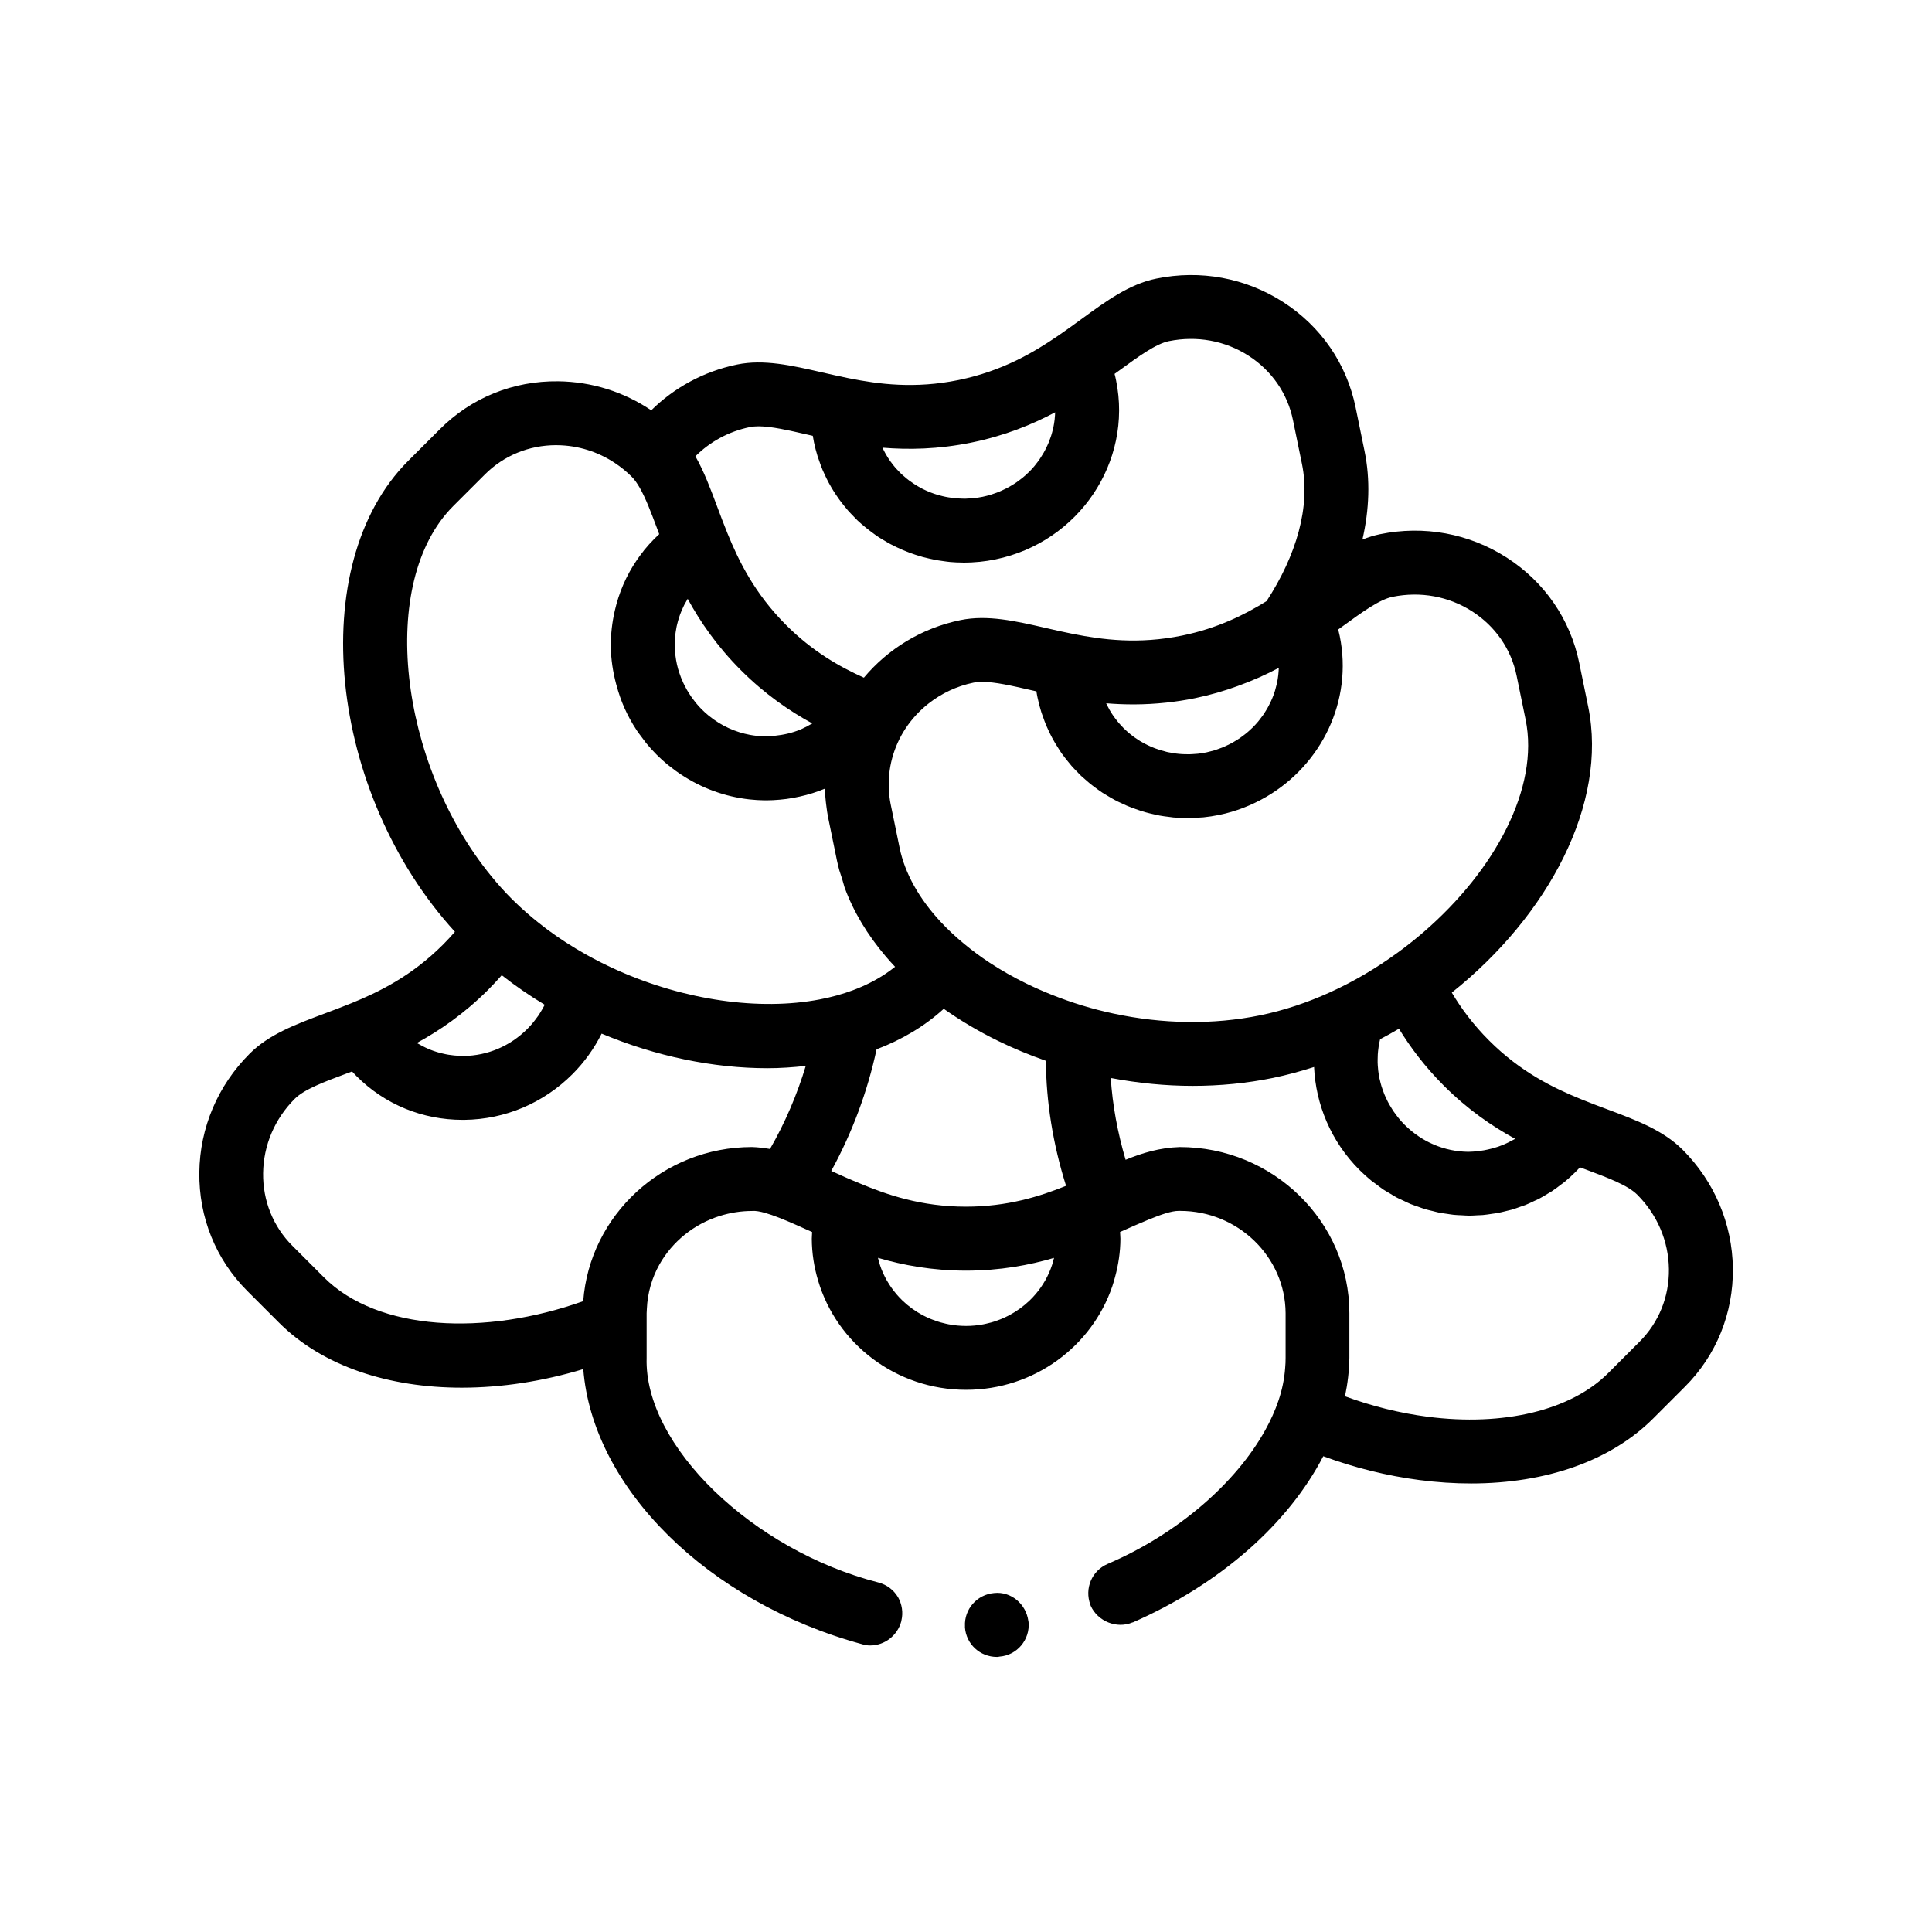 <?xml version="1.0" encoding="UTF-8"?>
<!-- Uploaded to: SVG Repo, www.svgrepo.com, Generator: SVG Repo Mixer Tools -->
<svg fill="#000000" width="800px" height="800px" version="1.1" viewBox="144 144 512 512" xmlns="http://www.w3.org/2000/svg">
 <path d="m589.86 448.64c-5.129-5.125-12.27-7.801-19.824-10.625-2.231-0.832-4.574-1.703-6.992-2.695-0.016-0.004-0.02-0.016-0.035-0.016-7.367-2.996-16.02-7.184-24.406-15.578-4.227-4.227-7.387-8.52-9.863-12.68 25.594-20.383 41.414-50.074 36.145-75.781l-2.371-11.582c-2.363-11.562-9.195-21.473-19.219-27.918-9.969-6.398-21.902-8.602-33.613-6.191-1.586 0.328-3.117 0.816-4.625 1.414 1.824-7.941 2.121-15.871 0.562-23.457l-2.371-11.582c-2.367-11.562-9.195-21.473-19.227-27.918-9.961-6.387-21.895-8.602-33.609-6.191-7.106 1.445-13.27 5.945-19.793 10.707-1.934 1.41-3.961 2.887-6.117 4.367-0.012 0.012-0.02 0.02-0.035 0.023-6.57 4.492-14.844 9.395-26.418 11.77-11.617 2.379-21.16 1.109-28.953-0.438h-0.016c-2.578-0.516-5.027-1.082-7.359-1.613-7.856-1.793-15.289-3.508-22.375-2.051-8.953 1.84-16.73 6.191-22.758 12.133-7.262-4.891-15.75-7.578-24.621-7.688-12.012-0.156-23.074 4.375-31.414 12.715l-8.383 8.379c-27.547 27.555-21.113 88.098 12.395 124.79-0.984 1.129-2.016 2.262-3.144 3.387-8.383 8.387-17.035 12.582-24.395 15.578-0.004 0.004-0.012 0.004-0.016 0.004-2.438 0.992-4.785 1.867-7.023 2.707-7.562 2.828-14.707 5.496-19.824 10.625-8.453 8.449-13.195 19.629-13.336 31.469-0.145 11.914 4.367 23.07 12.711 31.414l8.383 8.383c11.672 11.68 29.262 17.25 48.457 17.25 10.488 0 21.457-1.676 32.199-4.922 2.438 31.387 32.898 61.727 73.848 72.887 0.762 0.258 1.438 0.344 2.203 0.344 3.809 0 7.195-2.621 8.211-6.352 0.023-0.098 0.023-0.195 0.051-0.293 0.488-2.047 0.156-4.281-0.898-6.137-1.184-1.953-2.961-3.301-5.164-3.894-33.438-8.551-62.145-36.32-61.465-59.52v-11.852c0-0.387 0.047-0.766 0.059-1.148 0.188-4.238 1.352-8.242 3.336-11.766 3.406-6.047 9.129-10.707 16.016-12.863 2.715-0.848 5.606-1.32 8.613-1.32 0.855-0.074 2.019 0.133 3.391 0.52 2.203 0.625 5.008 1.762 8.266 3.199 1.328 0.586 2.707 1.203 4.172 1.867 0 0.59-0.082 1.184-0.082 1.777 0.016 3.844 0.613 7.559 1.668 11.082 4.926 16.703 20.633 28.957 39.227 28.957 18 0 33.293-11.488 38.723-27.379 0.281-0.832 0.523-1.676 0.754-2.535 0.883-3.25 1.402-6.637 1.414-10.137 0-0.344-0.023-0.684-0.051-1.027-0.016-0.246-0.039-0.504-0.039-0.75 2.801-1.25 5.352-2.379 7.602-3.301 3.402-1.391 6.117-2.289 7.894-2.289h0.43c15.32 0 27.855 12.188 27.941 27.094v11.848c0.02 0.898-0.051 1.809-0.121 2.727-0.207 2.84-0.789 5.738-1.789 8.664-0.875 2.586-2.051 5.176-3.481 7.758-7.734 13.965-23.125 27.469-41.777 35.465-4.223 1.82-6.156 6.551-4.578 10.793 0.035 0.098 0.047 0.195 0.09 0.293 1.867 4.152 6.941 6.188 11.094 4.41h0.086c23.383-10.281 41.242-26.258 50.457-44.039 8.223 3.027 16.801 5.188 25.504 6.316 4.672 0.605 9.234 0.902 13.668 0.902 19.914 0 37.066-6.019 48.262-17.219l8.402-8.402c8.344-8.332 12.855-19.496 12.715-31.414-0.172-11.828-4.906-23.004-13.363-31.453zm-67.531 70.812c-7.477-0.973-14.844-2.828-21.891-5.422 0.711-3.379 1.109-6.777 1.16-10.176v-11.848c0-24.219-20.152-44.027-44.961-44.027-5.301 0.172-9.883 1.551-14.34 3.375-2.141-7.246-3.477-14.586-3.934-21.676 7.203 1.359 14.488 2.09 21.703 2.09 7.227 0 14.379-0.695 21.27-2.106 3.691-0.762 7.332-1.75 10.906-2.898 0.449 9.875 4.438 19.684 12.031 27.281 1.004 1.004 2.039 1.941 3.113 2.816 0.414 0.336 0.855 0.625 1.281 0.945 0.676 0.508 1.34 1.039 2.035 1.5 0.527 0.348 1.082 0.645 1.621 0.969 0.621 0.371 1.23 0.766 1.863 1.102 0.605 0.324 1.23 0.578 1.84 0.867 0.594 0.277 1.184 0.586 1.789 0.832 0.656 0.266 1.32 0.473 1.98 0.707 0.59 0.207 1.168 0.438 1.762 0.621 0.68 0.207 1.375 0.352 2.066 0.523 0.59 0.145 1.168 0.312 1.758 0.434 0.707 0.137 1.422 0.223 2.137 0.328 0.578 0.082 1.152 0.191 1.738 0.25 0.727 0.074 1.445 0.09 2.172 0.125 0.578 0.031 1.152 0.082 1.734 0.086 0.082 0 0.156 0.012 0.238 0.012 0.73 0 1.457-0.066 2.18-0.102 0.48-0.023 0.953-0.023 1.426-0.066 0.82-0.07 1.633-0.207 2.449-0.328 0.457-0.066 0.922-0.109 1.375-0.191 0.812-0.152 1.613-0.367 2.418-0.562 0.449-0.117 0.902-0.203 1.352-0.328 0.797-0.23 1.57-0.52 2.352-0.801 0.438-0.156 0.887-0.281 1.32-0.457 0.789-0.316 1.559-0.691 2.328-1.059 0.406-0.195 0.82-0.359 1.223-0.562 0.801-0.414 1.578-0.898 2.352-1.371 0.348-0.211 0.711-0.395 1.055-0.621 0.852-0.559 1.664-1.18 2.481-1.809 0.246-0.191 0.508-0.352 0.75-0.555 1.043-0.848 2.055-1.758 3.027-2.727 0.418-0.414 0.82-0.836 1.219-1.266 0.473 0.176 0.941 0.348 1.406 0.52 6.039 2.266 11.254 4.207 13.785 6.742 5.309 5.309 8.289 12.312 8.379 19.703 0.09 7.309-2.664 14.137-7.766 19.234l-8.375 8.383c-9.824 9.801-27.66 14.129-47.809 11.512zm-179.06-71.477c-23.625 0-43.023 18.102-44.707 40.844-25.996 9.27-54.402 8-68.703-6.297l-8.375-8.379c-5.09-5.082-7.844-11.926-7.754-19.234 0.09-7.391 3.062-14.395 8.379-19.711 2.523-2.519 7.738-4.473 13.777-6.723 0.465-0.18 0.934-0.352 1.406-0.527 0.395 0.43 0.785 0.84 1.199 1.25 7.477 7.481 17.438 11.574 28.094 11.574h0.508c10.77-0.133 20.938-4.438 28.625-12.125 3.184-3.188 5.758-6.82 7.723-10.727 14.34 6.016 29.578 9.164 43.934 9.164 3.457 0 6.836-0.246 10.16-0.609-2.289 7.582-5.465 15.059-9.48 22.016-1.531-0.27-3.117-0.461-4.785-0.516zm-51.531-185.99c5.465 0.066 10.707 1.723 15.215 4.715 1.594 1.059 3.098 2.277 4.484 3.664 0.73 0.73 1.41 1.707 2.066 2.84 1.617 2.797 3.066 6.66 4.676 10.957 0.176 0.465 0.344 0.926 0.52 1.391-0.43 0.395-0.848 0.797-1.254 1.199-0.969 0.969-1.875 1.98-2.731 3.027-0.098 0.121-0.176 0.25-0.266 0.367-0.598 0.75-1.164 1.516-1.703 2.309-2.781 4.07-4.734 8.609-5.828 13.422-0.699 3.066-1.082 6.238-1.043 9.48 0.039 3.387 0.555 6.691 1.402 9.895 0.023 0.102 0.055 0.203 0.086 0.301 0.562 2.07 1.246 4.106 2.121 6.062 0.906 2.023 1.969 3.981 3.203 5.844 0.031 0.047 0.055 0.098 0.086 0.141 0.367 0.551 0.781 1.074 1.176 1.605 0.301 0.414 0.598 0.828 0.922 1.23 0.125 0.156 0.23 0.324 0.352 0.473 0.867 1.059 1.793 2.086 2.781 3.074 0.969 0.969 1.977 1.879 3.012 2.734 0.02 0.016 0.039 0.023 0.059 0.039 0.156 0.133 0.328 0.238 0.492 0.367 0.918 0.73 1.848 1.438 2.812 2.074 0.059 0.039 0.125 0.074 0.188 0.109 5.438 3.594 11.609 5.844 18.105 6.551 1.309 0.141 2.625 0.223 3.949 0.242h0.508c1.152 0 2.297-0.07 3.438-0.168h0.047c1.223-0.102 2.43-0.266 3.621-0.484 0.574-0.102 1.145-0.223 1.715-0.348 2.289-0.508 4.519-1.195 6.664-2.098 0.047 1.566 0.18 3.144 0.398 4.727 0.125 0.922 0.23 1.84 0.422 2.762l2.379 11.613c0.18 0.871 0.406 1.738 0.637 2.606 0.508 1.441 0.957 2.926 1.367 4.445 2.348 6.445 6.074 12.617 10.957 18.348 0.781 0.91 1.586 1.812 2.43 2.707-0.785 0.629-1.602 1.23-2.449 1.797-2.637 1.77-5.562 3.238-8.715 4.418-2.781 1.039-5.734 1.848-8.832 2.438-16.008 3.047-35.691 0.215-53.434-7.664-2.891-1.285-5.734-2.707-8.5-4.258-3.578-2.004-7.027-4.223-10.293-6.656-0.004-0.004-0.012-0.004-0.016-0.012-0.742-0.551-1.461-1.117-2.18-1.691-2.273-1.805-4.449-3.707-6.504-5.723-0.195-0.191-0.402-0.371-0.594-0.57-1.93-1.93-3.762-3.977-5.5-6.106-24.516-29.965-30.164-77.973-10.078-98.066l8.395-8.383c5.008-5.008 11.707-7.758 18.895-7.758 0.113 0.012 0.227 0.012 0.34 0.012zm66.176-2.824c0.492 0.117 0.988 0.223 1.484 0.336 0.086 0.57 0.191 1.145 0.309 1.703 0.262 1.27 0.594 2.516 0.969 3.734 0.125 0.406 0.281 0.801 0.422 1.203 0.273 0.797 0.559 1.586 0.875 2.359 0.195 0.465 0.406 0.906 0.621 1.359 0.316 0.684 0.645 1.359 0.996 2.019 0.246 0.457 0.508 0.91 0.77 1.359 0.367 0.621 0.746 1.23 1.145 1.824 0.293 0.441 0.59 0.883 0.902 1.305 0.418 0.578 0.852 1.129 1.293 1.676 0.332 0.406 0.656 0.82 1.004 1.215 0.48 0.543 0.984 1.062 1.492 1.582 0.348 0.359 0.684 0.73 1.047 1.074 0.656 0.625 1.352 1.211 2.051 1.785 0.586 0.484 1.188 0.945 1.797 1.395 0.57 0.422 1.133 0.848 1.727 1.234 0.508 0.336 1.039 0.637 1.562 0.945 0.516 0.309 1.027 0.621 1.562 0.906 0.559 0.301 1.133 0.574 1.707 0.852 0.52 0.246 1.039 0.492 1.566 0.715 0.598 0.258 1.203 0.492 1.812 0.727 0.535 0.203 1.066 0.383 1.605 0.559 0.625 0.207 1.254 0.402 1.891 0.578 0.551 0.152 1.109 0.277 1.668 0.406 0.645 0.145 1.281 0.297 1.93 0.418 0.594 0.105 1.199 0.176 1.805 0.262 0.625 0.086 1.25 0.188 1.891 0.242 1.047 0.098 2.102 0.133 3.164 0.145 0.145 0 0.293 0.02 0.438 0.02 1.344 0 2.699-0.07 4.062-0.207 0.035 0 0.07 0 0.109-0.004 1.395-0.141 2.797-0.352 4.203-0.645 22.066-4.527 36.414-25.82 31.977-47.445-0.109-0.57-0.246-1.145-0.398-1.715 0.414-0.297 0.812-0.59 1.215-0.875 5.211-3.805 9.715-7.082 13.203-7.805h0.012c7.367-1.48 14.844-0.141 21.059 3.859 6.16 3.953 10.344 10.016 11.789 17.059l2.383 11.617c2.332 11.387-1.512 24.289-9.375 36.363-5.875 3.652-13.035 7.211-22.355 9.125-11.633 2.379-21.164 1.109-28.965-0.438h-0.016c-2.578-0.508-5.031-1.074-7.359-1.613-7.856-1.805-15.289-3.488-22.375-2.051-10.461 2.144-19.32 7.723-25.648 15.266-6.457-2.902-13.621-6.957-20.609-13.949-8.379-8.379-12.582-17.035-15.582-24.398v-0.004c-0.988-2.43-1.863-4.769-2.699-7.012-1.77-4.727-3.477-9.289-5.758-13.305 3.793-3.789 8.742-6.57 14.43-7.738 0.707-0.141 1.48-0.207 2.328-0.207 3.375 0.012 7.852 1.035 12.867 2.184zm65.691-5.887c0.012 0 0.016-0.004 0.02-0.012-0.016 0.574-0.059 1.148-0.121 1.719-0.004 0.059-0.004 0.121-0.012 0.18-0.082 0.727-0.203 1.441-0.348 2.144-0.035 0.16-0.086 0.316-0.121 0.48-0.125 0.527-0.262 1.055-0.422 1.57-0.07 0.23-0.156 0.457-0.238 0.691-0.152 0.438-0.312 0.875-0.488 1.305-0.102 0.246-0.211 0.488-0.324 0.73-0.188 0.406-0.383 0.812-0.594 1.211-0.125 0.238-0.25 0.473-0.379 0.699-0.23 0.402-0.48 0.789-0.73 1.18-0.137 0.207-0.266 0.418-0.406 0.625-0.301 0.434-0.625 0.852-0.957 1.266-0.117 0.141-0.215 0.293-0.332 0.43-0.457 0.551-0.945 1.078-1.449 1.586-0.082 0.082-0.172 0.152-0.258 0.23-0.43 0.418-0.871 0.82-1.336 1.203-0.188 0.156-0.383 0.301-0.578 0.453-0.371 0.293-0.754 0.578-1.148 0.852-0.23 0.16-0.469 0.312-0.707 0.465-0.379 0.242-0.762 0.48-1.16 0.699-0.258 0.141-0.508 0.289-0.77 0.418-0.402 0.207-0.816 0.402-1.238 0.59-0.262 0.121-0.523 0.242-0.789 0.348-0.457 0.188-0.926 0.348-1.402 0.508-0.242 0.086-0.484 0.176-0.73 0.25-0.68 0.207-1.371 0.383-2.074 0.535-0.051 0.012-0.098 0.023-0.145 0.035-0.031 0.004-0.055 0.004-0.086 0.012-0.73 0.145-1.461 0.258-2.191 0.336-0.227 0.023-0.453 0.035-0.676 0.051-0.535 0.047-1.066 0.074-1.598 0.09-0.258 0.004-0.516-0.004-0.77-0.012-0.492-0.012-0.988-0.031-1.48-0.066-0.262-0.02-0.52-0.047-0.781-0.074-0.488-0.051-0.969-0.121-1.449-0.203-0.242-0.039-0.488-0.082-0.73-0.133-0.516-0.102-1.023-0.23-1.527-0.367-0.195-0.055-0.395-0.098-0.586-0.152-0.664-0.195-1.316-0.418-1.953-0.672-0.023-0.012-0.055-0.016-0.082-0.031-0.684-0.273-1.355-0.574-2.012-0.906-0.105-0.055-0.211-0.121-0.316-0.176-0.523-0.277-1.039-0.57-1.543-0.883-0.172-0.109-0.336-0.227-0.508-0.336-0.43-0.281-0.848-0.574-1.254-0.883-0.18-0.141-0.359-0.281-0.535-0.422-0.383-0.309-0.762-0.629-1.125-0.961-0.168-0.152-0.328-0.309-0.492-0.457-0.367-0.359-0.715-0.73-1.062-1.109-0.137-0.152-0.273-0.293-0.402-0.449-0.387-0.453-0.75-0.922-1.098-1.402-0.07-0.098-0.145-0.188-0.215-0.281-0.414-0.594-0.812-1.211-1.168-1.848-0.039-0.07-0.07-0.145-0.117-0.215-0.262-0.48-0.52-0.969-0.75-1.473h0.02c6.828 0.559 14.715 0.449 23.539-1.355 8.824-1.797 16.133-4.789 22.188-8.012zm89.453 48.883h0.012c7.367-1.484 14.844-0.141 21.059 3.859 6.16 3.953 10.344 10.016 11.789 17.059l2.383 11.617c3.703 18.066-8.125 39.969-26.98 56.27-0.336 0.293-0.672 0.578-1.012 0.867-1.91 1.605-3.891 3.16-5.934 4.644-5.602 4.082-11.648 7.664-17.992 10.535-5.949 2.695-12.152 4.769-18.449 6.062-12.43 2.543-25.844 2.324-38.867-0.473-2.762-0.594-5.5-1.293-8.211-2.121-2.734-0.832-5.43-1.785-8.09-2.84-2.301-0.922-4.574-1.914-6.801-3.004-3.438-1.676-6.664-3.516-9.672-5.488-2.438-1.598-4.707-3.293-6.832-5.055-2.242-1.859-4.316-3.789-6.172-5.789-5.699-6.137-9.492-12.848-10.879-19.602l-1.309-6.375-1.078-5.25c-0.246-1.23-0.379-2.449-0.453-3.668-0.176-2.887 0.125-5.723 0.852-8.434 0.016-0.066 0.035-0.125 0.051-0.188 0.762-2.742 1.934-5.352 3.5-7.723 1.664-2.519 3.738-4.769 6.16-6.664 3.359-2.625 7.367-4.566 11.848-5.488 0.699-0.141 1.48-0.207 2.328-0.207 3.375 0 7.856 1.023 12.871 2.176 0.488 0.117 0.977 0.223 1.48 0.336 0.082 0.57 0.188 1.145 0.309 1.703 0.262 1.27 0.59 2.516 0.969 3.727 0.125 0.414 0.289 0.812 0.43 1.215 0.273 0.789 0.551 1.578 0.871 2.344 0.195 0.465 0.414 0.91 0.625 1.371 0.316 0.68 0.641 1.352 0.992 2.004 0.246 0.465 0.508 0.918 0.777 1.371 0.363 0.613 0.742 1.219 1.133 1.812 0.191 0.289 0.363 0.59 0.562 0.871 0.105 0.152 0.23 0.289 0.344 0.438 0.418 0.574 0.855 1.129 1.301 1.676 0.328 0.402 0.648 0.816 0.992 1.211 0.492 0.559 1.012 1.094 1.535 1.621 0.332 0.336 0.648 0.695 0.996 1.02 0.348 0.328 0.715 0.629 1.074 0.945 0.453 0.398 0.902 0.805 1.371 1.184 0.348 0.277 0.707 0.539 1.059 0.805 0.699 0.523 1.402 1.047 2.137 1.531 0.422 0.277 0.867 0.523 1.305 0.789 0.609 0.367 1.219 0.734 1.848 1.074 0.309 0.16 0.609 0.324 0.918 0.48 0.176 0.09 0.359 0.16 0.535 0.246 0.621 0.297 1.238 0.59 1.875 0.863 0.504 0.215 1.012 0.414 1.527 0.609 0.648 0.246 1.305 0.473 1.965 0.684 0.516 0.168 1.027 0.328 1.547 0.473 0.707 0.195 1.41 0.363 2.125 0.52 0.5 0.109 0.988 0.23 1.492 0.324 0.828 0.152 1.664 0.262 2.504 0.359 0.402 0.051 0.801 0.121 1.211 0.156 0.418 0.035 0.84 0.047 1.258 0.07 0.812 0.047 1.621 0.105 2.449 0.105 0.02 0 0.039-0.004 0.059-0.004 0.852 0 1.715-0.074 2.574-0.125 0.523-0.035 1.043-0.031 1.57-0.082 1.379-0.141 2.766-0.352 4.16-0.637 4.516-0.926 8.68-2.586 12.453-4.769 14.676-8.516 23.055-25.473 19.527-42.668-0.117-0.57-0.246-1.145-0.398-1.715 0.414-0.297 0.812-0.59 1.215-0.875 5.207-3.785 9.711-7.066 13.203-7.785zm-89.715 175.15c-0.098 0.414-0.223 0.812-0.336 1.215-0.066 0.211-0.109 0.434-0.18 0.645-0.227 0.699-0.492 1.387-0.785 2.062-0.016 0.023-0.031 0.051-0.039 0.082-0.289 0.648-0.605 1.281-0.945 1.895-0.035 0.066-0.074 0.125-0.109 0.191-0.332 0.574-0.684 1.137-1.062 1.684-0.047 0.066-0.098 0.137-0.141 0.203-0.383 0.543-0.797 1.074-1.223 1.582-0.047 0.051-0.086 0.102-0.133 0.152-0.457 0.539-0.945 1.055-1.457 1.551l-0.047 0.047c-1.602 1.543-3.422 2.871-5.414 3.93-0.105 0.059-0.215 0.105-0.328 0.168-0.527 0.266-1.066 0.523-1.617 0.754-0.195 0.086-0.398 0.156-0.598 0.238-0.473 0.188-0.953 0.359-1.441 0.516-0.242 0.074-0.488 0.152-0.734 0.223-0.465 0.133-0.938 0.246-1.422 0.352-0.262 0.055-0.52 0.121-0.785 0.168-0.504 0.098-1.02 0.168-1.535 0.227-0.238 0.031-0.469 0.07-0.707 0.09-0.754 0.07-1.523 0.109-2.297 0.109-0.777 0-1.543-0.047-2.297-0.109-0.242-0.02-0.48-0.066-0.715-0.09-0.516-0.066-1.027-0.133-1.527-0.227-0.266-0.051-0.535-0.109-0.797-0.168-0.473-0.105-0.938-0.223-1.402-0.352-0.25-0.07-0.504-0.152-0.754-0.23-0.48-0.152-0.945-0.316-1.414-0.504-0.211-0.082-0.422-0.16-0.629-0.246-0.535-0.223-1.047-0.469-1.562-0.73-0.125-0.066-0.258-0.121-0.383-0.191-1.98-1.055-3.789-2.367-5.379-3.898-0.039-0.039-0.082-0.086-0.121-0.121-0.48-0.469-0.938-0.957-1.371-1.461-0.066-0.074-0.133-0.156-0.191-0.23-0.406-0.484-0.789-0.977-1.152-1.484-0.066-0.098-0.137-0.191-0.203-0.289-0.352-0.508-0.684-1.039-0.992-1.57-0.059-0.102-0.121-0.195-0.176-0.297-0.312-0.559-0.598-1.137-0.867-1.723-0.035-0.082-0.082-0.16-0.117-0.246-0.289-0.648-0.543-1.32-0.766-2-0.105-0.328-0.188-0.676-0.281-1.012-0.082-0.293-0.176-0.574-0.242-0.871h0.012c6.574 1.93 14.34 3.394 23.34 3.394 9.008 0 16.766-1.461 23.34-3.394-0.02-0.031-0.02-0.031-0.016-0.031zm-168.86-56.918c6.012-3.281 12.523-7.723 18.887-14.09 1.281-1.281 2.465-2.57 3.598-3.859 3.629 2.852 7.438 5.457 11.375 7.824 0.004 0.004 0.012 0.004 0.012 0.012-0.039 0.07-0.082 0.145-0.121 0.215-0.133 0.262-0.273 0.523-0.418 0.781-0.223 0.398-0.457 0.781-0.699 1.168-0.156 0.246-0.312 0.492-0.473 0.734-0.281 0.406-0.578 0.805-0.891 1.199-0.156 0.203-0.309 0.402-0.469 0.598-0.484 0.586-0.992 1.152-1.535 1.699-4.551 4.551-10.535 7.094-16.859 7.168-0.293 0.004-0.578-0.039-0.871-0.047-0.551-0.012-1.102-0.035-1.656-0.086-0.5-0.047-0.992-0.109-1.484-0.191-0.484-0.074-0.973-0.18-1.449-0.293-0.562-0.125-1.117-0.266-1.672-0.438-0.664-0.207-1.324-0.434-1.969-0.699-0.344-0.141-0.672-0.293-1.004-0.453-0.613-0.293-1.215-0.609-1.793-0.945-0.172-0.102-0.363-0.176-0.535-0.281 0.008-0.012 0.016-0.016 0.027-0.016zm186.64-84.102c-0.238-0.258-0.473-0.504-0.695-0.766-0.281-0.336-0.551-0.684-0.812-1.039-0.152-0.207-0.316-0.402-0.465-0.613-0.402-0.574-0.777-1.168-1.129-1.785-0.07-0.121-0.125-0.246-0.191-0.371-0.238-0.438-0.48-0.875-0.684-1.336h0.02c4.777 0.395 10.09 0.449 15.875-0.172 2.473-0.266 5.023-0.641 7.664-1.184 4.082-0.84 7.809-1.949 11.27-3.203 4.004-1.445 7.652-3.09 10.898-4.816 0.004 0 0.016-0.012 0.02-0.012-0.016 0.574-0.059 1.137-0.121 1.703-0.004 0.066-0.004 0.137-0.016 0.203-0.082 0.727-0.195 1.438-0.348 2.141-0.035 0.168-0.082 0.328-0.121 0.492-0.121 0.523-0.258 1.047-0.414 1.562-0.07 0.238-0.16 0.465-0.242 0.699-0.059 0.176-0.117 0.359-0.18 0.535-0.098 0.258-0.203 0.516-0.309 0.766-0.102 0.246-0.211 0.492-0.324 0.734-0.188 0.402-0.379 0.801-0.59 1.195-0.125 0.242-0.258 0.484-0.387 0.715-0.227 0.395-0.469 0.777-0.715 1.16-0.141 0.215-0.273 0.434-0.422 0.645-0.297 0.422-0.609 0.832-0.934 1.234-0.121 0.152-0.23 0.312-0.359 0.457-0.457 0.543-0.938 1.066-1.441 1.57-0.102 0.105-0.211 0.195-0.316 0.293-0.414 0.395-0.832 0.781-1.27 1.145-0.203 0.168-0.406 0.324-0.621 0.484-0.359 0.281-0.727 0.559-1.102 0.82-0.242 0.172-0.488 0.328-0.742 0.484-0.367 0.23-0.734 0.457-1.113 0.676-0.266 0.152-0.539 0.297-0.812 0.441-0.387 0.203-0.785 0.387-1.184 0.57-0.281 0.125-0.559 0.258-0.84 0.367-0.438 0.176-0.883 0.332-1.328 0.488-0.266 0.09-0.523 0.188-0.789 0.273-0.543 0.16-1.109 0.301-1.672 0.43-0.086 0.02-0.168 0.047-0.25 0.066-0.098 0.02-0.188 0.051-0.289 0.07-0.09 0.016-0.188 0.023-0.277 0.047-0.641 0.121-1.273 0.223-1.91 0.293-0.414 0.047-0.82 0.066-1.234 0.09-0.312 0.02-0.625 0.047-0.934 0.051-0.469 0.012-0.934 0-1.395-0.016-0.242-0.004-0.484-0.016-0.727-0.031-0.492-0.031-0.992-0.074-1.48-0.141-0.188-0.023-0.371-0.051-0.559-0.082-0.535-0.074-1.059-0.168-1.57-0.277-0.109-0.023-0.215-0.055-0.328-0.074-1.098-0.258-2.176-0.59-3.219-0.988-1.258-0.484-2.473-1.066-3.629-1.75-0.09-0.051-0.18-0.102-0.266-0.152-0.418-0.258-0.82-0.527-1.219-0.805-0.18-0.125-0.367-0.25-0.543-0.383-0.348-0.258-0.684-0.523-1.02-0.805-0.215-0.18-0.434-0.367-0.645-0.555-0.293-0.262-0.578-0.523-0.855-0.801-0.016-0.012-0.031-0.02-0.039-0.035-0.234-0.234-0.457-0.477-0.672-0.711zm-117.4-14.926c-0.23-0.82-0.418-1.648-0.559-2.481-0.141-0.828-0.238-1.664-0.289-2.508-0.016-0.266-0.039-0.527-0.051-0.789-0.012-0.43-0.004-0.855 0.004-1.285 0.004-0.273 0.016-0.543 0.023-0.816 0.031-0.441 0.066-0.883 0.117-1.32 0.023-0.238 0.059-0.469 0.098-0.699 0.07-0.465 0.141-0.926 0.238-1.387 0.039-0.18 0.086-0.352 0.125-0.535 0.289-1.23 0.672-2.434 1.16-3.606 0.133-0.312 0.277-0.625 0.422-0.934 0.102-0.211 0.188-0.43 0.293-0.637 0.16-0.312 0.344-0.613 0.52-0.922 0.145-0.246 0.273-0.504 0.422-0.746 0 0.004 0.004 0.012 0.012 0.016 3.285 6.027 7.734 12.539 14.098 18.902 6.363 6.367 12.883 10.816 18.898 14.098 0.004 0.004 0.012 0.004 0.016 0.012-0.121 0.074-0.246 0.125-0.371 0.195-0.656 0.395-1.328 0.742-2.023 1.062-0.07 0.031-0.133 0.074-0.203 0.105-0.152 0.066-0.309 0.141-0.457 0.207-2.191 0.922-4.543 1.461-6.957 1.703-0.734 0.07-1.473 0.141-2.211 0.152-0.07 0-0.141 0.016-0.211 0.016-0.031 0-0.059-0.004-0.09-0.004-0.109-0.004-0.215-0.016-0.328-0.02-1.223-0.035-2.434-0.172-3.629-0.387-3.945-0.727-7.652-2.418-10.828-4.984-0.059-0.047-0.121-0.09-0.18-0.137-0.625-0.516-1.223-1.059-1.805-1.637-0.535-0.535-1.039-1.094-1.512-1.664-0.023-0.035-0.051-0.07-0.074-0.102-0.168-0.203-0.316-0.414-0.48-0.621-0.262-0.336-0.52-0.672-0.762-1.02-0.223-0.324-0.43-0.656-0.637-0.988-0.172-0.266-0.336-0.539-0.492-0.812-0.223-0.387-0.43-0.777-0.625-1.176-0.117-0.223-0.223-0.441-0.328-0.672-0.203-0.438-0.398-0.883-0.574-1.328-0.07-0.176-0.133-0.359-0.191-0.535-0.18-0.492-0.359-0.992-0.504-1.496-0.004-0.016-0.012-0.035-0.016-0.051-0.027-0.039-0.039-0.105-0.059-0.172zm221.81 124.44c-0.348 0.215-0.727 0.371-1.078 0.57-0.23 0.125-0.469 0.25-0.707 0.371-1.734 0.867-3.566 1.496-5.488 1.898-0.344 0.07-0.68 0.152-1.023 0.207-0.465 0.074-0.926 0.152-1.402 0.207-0.902 0.102-1.809 0.18-2.734 0.191-6.328-0.07-12.312-2.621-16.859-7.168-0.551-0.543-1.059-1.117-1.543-1.703-0.156-0.188-0.297-0.383-0.449-0.574-0.316-0.402-0.625-0.812-0.91-1.23-0.156-0.23-0.309-0.469-0.453-0.707-0.25-0.398-0.492-0.797-0.727-1.199-0.137-0.246-0.273-0.504-0.402-0.754-0.211-0.406-0.406-0.828-0.594-1.246-0.109-0.25-0.227-0.504-0.328-0.754-0.18-0.449-0.344-0.902-0.492-1.359-0.074-0.227-0.16-0.453-0.23-0.684-0.176-0.574-0.324-1.148-0.449-1.734-0.031-0.117-0.066-0.23-0.09-0.348-0.145-0.707-0.258-1.41-0.336-2.121-0.02-0.18-0.031-0.367-0.047-0.555-0.051-0.523-0.09-1.043-0.102-1.566-0.004-0.258 0.004-0.516 0.004-0.77 0.004-0.449 0.016-0.898 0.039-1.344 0.016-0.281 0.047-0.559 0.07-0.848 0.039-0.422 0.098-0.848 0.16-1.266 0.047-0.289 0.09-0.57 0.145-0.855 0.07-0.352 0.152-0.707 0.238-1.059h0.004c1.691-0.887 3.356-1.809 4.992-2.777 3.008 4.902 6.832 10.031 11.871 15.074 6.352 6.359 12.852 10.797 18.867 14.078 0.023 0.004 0.039 0.012 0.055 0.023zm-169.23-23.723c6.723-2.555 12.746-6.125 17.805-10.734 4.398 3.102 9.203 5.969 14.414 8.516 4.106 2.004 8.34 3.754 12.656 5.262 0.051 10.812 1.863 22.105 5.34 33.137-7.019 2.836-15.578 5.523-26.535 5.523-11.855 0-20.938-3.144-28.27-6.227 0-0.004-0.012-0.004-0.012-0.012-2.539-1.02-4.996-2.117-7.367-3.215-0.016-0.012-0.023-0.016-0.039-0.02 5.613-10.227 9.648-21.215 12.008-32.23zm40.207 151.43c0.016 0.125 0.059 0.242 0.07 0.367 0.422 4.656-3.055 8.805-7.707 9.145-0.258 0.086-0.508 0.086-0.68 0.086-4.484 0-8.125-3.391-8.469-7.789-0.012-0.117 0.012-0.23 0.004-0.348-0.223-4.504 3.16-8.387 7.699-8.797 4.535-0.5 8.48 2.941 9.082 7.336z"/>
</svg>